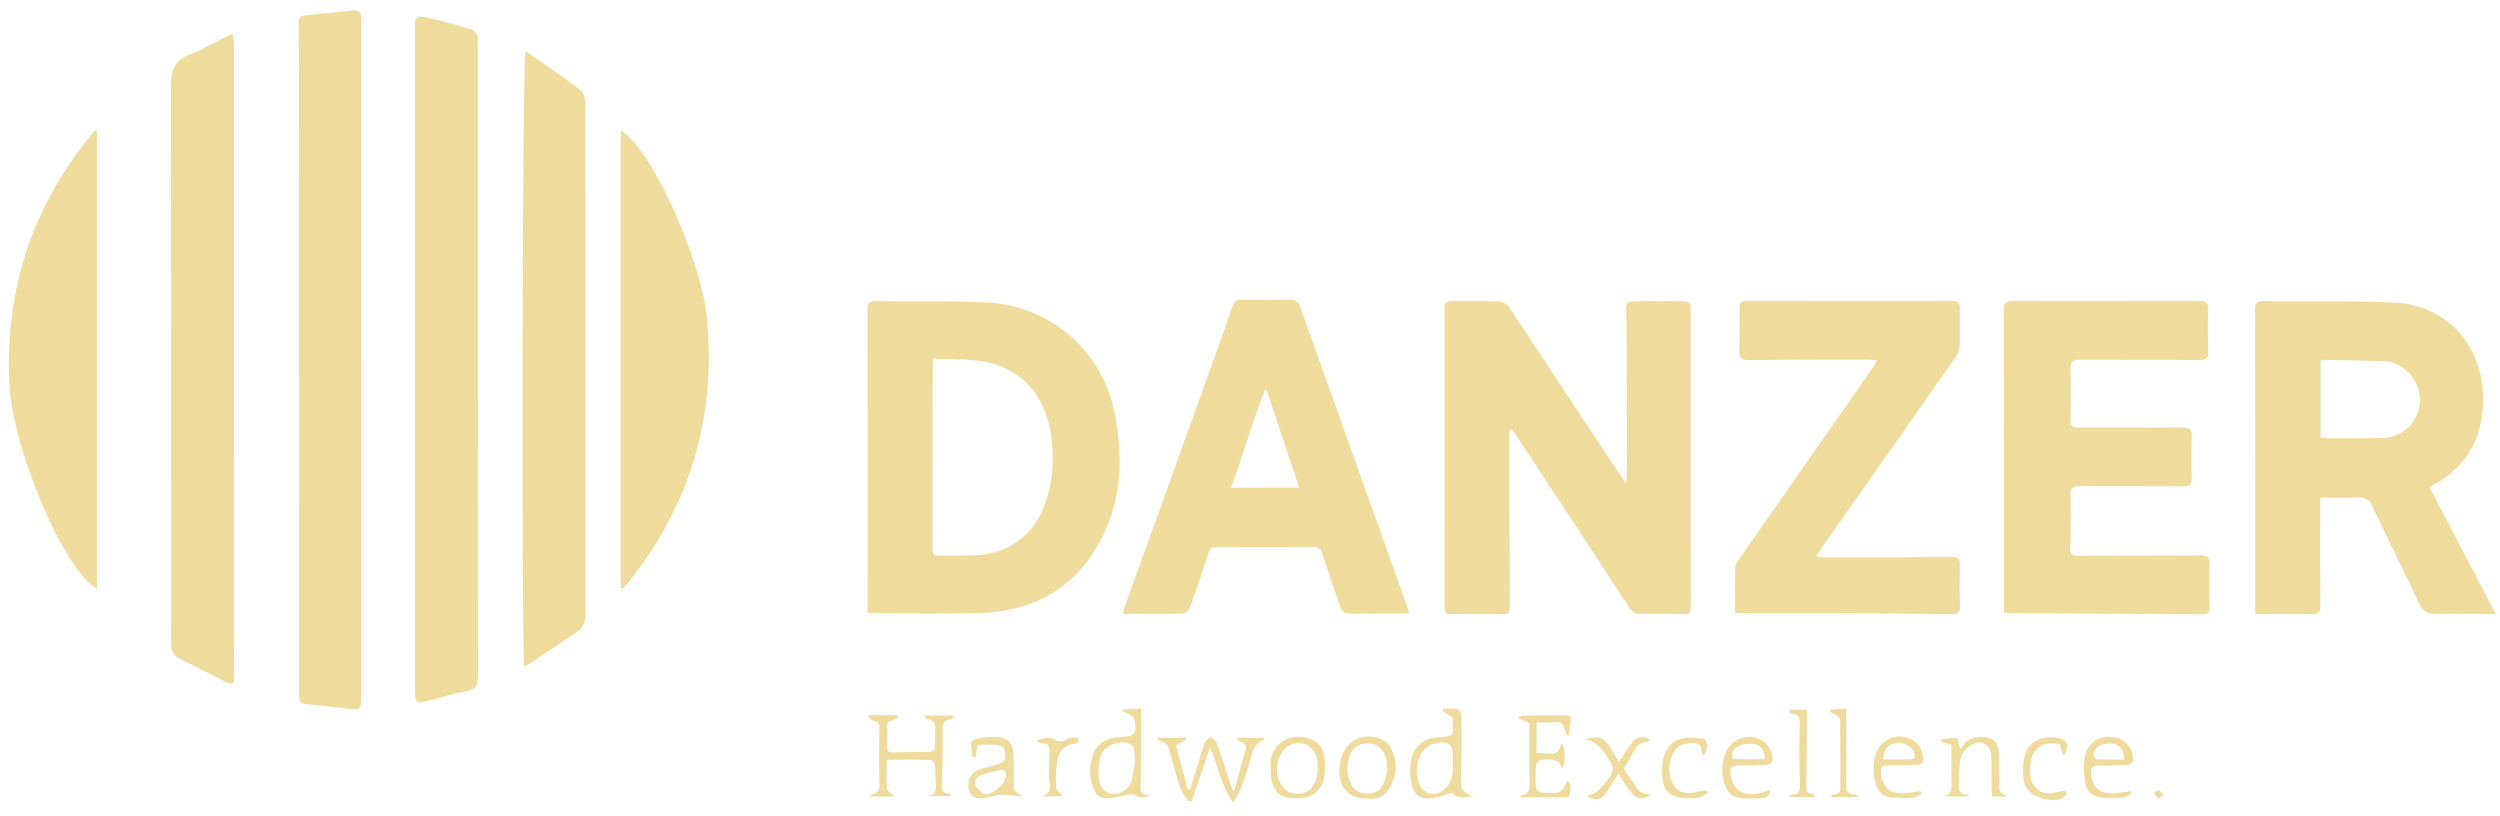 <?xml version="1.0" encoding="UTF-8"?> <svg xmlns="http://www.w3.org/2000/svg" width="144" height="47" viewBox="0 0 144 47" fill="none"> <path d="M86.961 24.78C86.953 24.96 86.937 25.137 86.937 25.317C86.945 28.516 86.948 31.712 86.966 34.911C86.969 35.249 86.894 35.394 86.516 35.383C85.556 35.356 84.593 35.364 83.633 35.377C83.325 35.383 83.207 35.294 83.207 34.965C83.215 29.24 83.215 23.515 83.21 17.79C83.21 17.455 83.314 17.337 83.655 17.342C84.545 17.358 85.435 17.326 86.323 17.363C86.537 17.372 86.819 17.532 86.937 17.709C88.948 20.731 90.938 23.767 92.933 26.797C93.142 27.116 93.373 27.422 93.662 27.829C93.692 27.609 93.716 27.507 93.716 27.405C93.708 24.451 93.697 21.496 93.689 18.541C93.689 18.441 93.689 18.34 93.683 18.24C93.641 17.342 93.641 17.345 94.56 17.347C95.349 17.35 96.14 17.358 96.928 17.345C97.258 17.339 97.384 17.447 97.384 17.787C97.379 23.525 97.381 29.266 97.387 35.005C97.387 35.281 97.303 35.386 97.019 35.377C96.172 35.359 95.327 35.351 94.48 35.361C94.072 35.367 93.903 35.085 93.724 34.814C93.08 33.836 92.45 32.849 91.806 31.87C90.324 29.612 88.835 27.36 87.35 25.105C87.267 24.979 87.17 24.858 87.079 24.737C87.039 24.753 87.001 24.767 86.961 24.78Z" fill="#EFDB9C"></path> <path d="M139.96 28.101C141.22 30.514 142.456 32.882 143.751 35.365H143.086C142.169 35.359 141.249 35.33 140.335 35.357C139.86 35.37 139.571 35.236 139.362 34.794C138.463 32.898 137.525 31.023 136.626 29.128C136.449 28.755 136.24 28.637 135.835 28.658C135.125 28.698 134.409 28.669 133.645 28.669V29.238C133.645 31.136 133.637 33.037 133.653 34.936C133.655 35.273 133.559 35.386 133.216 35.381C132.13 35.362 131.041 35.375 129.901 35.375V34.807C129.901 29.152 129.907 23.497 129.891 17.844C129.891 17.442 130.006 17.343 130.395 17.348C132.891 17.38 135.39 17.318 137.884 17.423C140.823 17.546 142.923 19.783 143.019 22.724C143.097 25.02 142.228 26.8 140.169 27.94C140.096 27.974 140.037 28.039 139.96 28.101ZM133.666 25.199C133.784 25.218 133.883 25.245 133.98 25.245C135.069 25.242 136.157 25.256 137.246 25.223C138.428 25.189 139.305 24.282 139.38 23.18C139.477 21.799 138.276 20.839 137.337 20.807C136.179 20.767 135.018 20.748 133.859 20.724C133.795 20.721 133.728 20.756 133.666 20.772C133.666 22.258 133.666 23.722 133.666 25.199Z" fill="#EFDB9C"></path> <path d="M49.977 35.291V34.827C49.977 29.161 49.977 23.492 49.969 17.827C49.969 17.451 50.063 17.339 50.443 17.344C52.581 17.379 54.72 17.317 56.852 17.422C60.526 17.604 63.55 20.267 64.221 23.863C64.618 25.989 64.655 28.129 63.824 30.18C62.47 33.527 59.928 35.224 56.327 35.318C54.377 35.369 52.425 35.318 50.475 35.312C50.331 35.312 50.189 35.302 49.977 35.291ZM53.766 20.655C53.739 20.832 53.723 20.886 53.723 20.94C53.723 24.522 53.723 28.105 53.715 31.687C53.715 31.934 53.809 32.011 54.042 32.009C54.659 31.998 55.275 32.004 55.892 31.998C58.102 31.982 59.686 30.794 60.309 28.692C60.641 27.568 60.697 26.429 60.569 25.265C60.327 23.064 59.059 21.385 56.992 20.894C55.967 20.65 54.862 20.725 53.766 20.655Z" fill="#EFDB9C"></path> <path d="M115.429 35.278V34.753C115.429 29.127 115.434 23.504 115.418 17.878C115.415 17.428 115.547 17.339 115.97 17.342C119.542 17.355 123.116 17.347 126.688 17.334C127.053 17.331 127.2 17.425 127.19 17.814C127.166 18.64 127.171 19.471 127.192 20.297C127.2 20.64 127.082 20.732 126.747 20.732C124.422 20.718 122.098 20.737 119.775 20.718C119.349 20.715 119.244 20.847 119.255 21.252C119.285 22.222 119.279 23.193 119.258 24.164C119.25 24.518 119.352 24.63 119.716 24.628C121.711 24.614 123.704 24.636 125.699 24.617C126.133 24.614 126.267 24.738 126.248 25.175C126.214 25.974 126.227 26.773 126.243 27.572C126.251 27.91 126.133 28.014 125.793 28.012C123.784 27.998 121.776 28.017 119.767 27.998C119.384 27.995 119.242 28.079 119.253 28.489C119.279 29.516 119.271 30.546 119.25 31.573C119.242 31.908 119.33 32.012 119.682 32.01C122.033 31.994 124.388 32.01 126.739 31.991C127.149 31.991 127.292 32.101 127.275 32.519C127.246 33.332 127.257 34.147 127.273 34.959C127.278 35.262 127.203 35.388 126.868 35.386C123.21 35.356 119.553 35.34 115.895 35.319C115.756 35.313 115.616 35.294 115.429 35.278Z" fill="#EFDB9C"></path> <path d="M20.803 20.793V40.239C20.803 40.847 20.728 40.904 20.136 40.831C19.382 40.74 18.628 40.657 17.875 40.582C17.266 40.523 17.229 40.493 17.229 39.885C17.226 28.019 17.223 16.154 17.221 4.288C17.221 3.291 17.213 2.293 17.199 1.293C17.197 1.03 17.282 0.909 17.561 0.883C18.486 0.8 19.412 0.698 20.337 0.593C20.653 0.558 20.792 0.7 20.803 0.998C20.808 1.127 20.806 1.255 20.806 1.384C20.806 7.857 20.806 14.325 20.806 20.793H20.803Z" fill="#EFDB9C"></path> <path d="M23.895 20.565V1.891C23.895 0.883 23.903 0.856 24.865 1.071C25.659 1.248 26.442 1.481 27.22 1.722C27.348 1.763 27.439 1.961 27.515 2.103C27.555 2.184 27.523 2.299 27.523 2.398C27.523 14.575 27.52 26.751 27.533 38.93C27.533 39.421 27.429 39.692 26.911 39.799C26.058 39.976 25.214 40.199 24.375 40.432C24.026 40.529 23.932 40.386 23.916 40.092C23.905 39.92 23.9 39.751 23.9 39.579C23.895 33.243 23.895 26.904 23.895 20.565Z" fill="#EFDB9C"></path> <path d="M81.165 35.335H80.127C79.424 35.335 78.722 35.33 78.019 35.346C77.376 35.362 77.335 35.351 77.124 34.74C76.794 33.782 76.464 32.828 76.153 31.865C76.07 31.608 75.947 31.506 75.665 31.509C73.799 31.519 71.932 31.519 70.066 31.509C69.806 31.509 69.693 31.592 69.613 31.841C69.278 32.884 68.929 33.925 68.554 34.957C68.495 35.118 68.283 35.335 68.135 35.34C67.004 35.373 65.872 35.359 64.703 35.359C64.719 35.241 64.716 35.145 64.746 35.059C66.508 30.165 68.272 25.271 70.031 20.378C70.358 19.466 70.68 18.552 70.994 17.635C71.077 17.388 71.206 17.256 71.487 17.262C72.434 17.275 73.383 17.275 74.33 17.267C74.641 17.265 74.796 17.412 74.895 17.686C76.939 23.416 78.987 29.146 81.031 34.876C81.082 35.011 81.114 35.158 81.165 35.335ZM72.975 22.512C72.941 22.499 72.903 22.483 72.868 22.469C72.107 24.295 71.621 26.218 70.903 28.095H74.831C74.198 26.197 73.587 24.354 72.975 22.512Z" fill="#EFDB9C"></path> <path d="M104.61 32.056C104.857 32.08 105.018 32.112 105.179 32.112C107.603 32.107 110.027 32.101 112.451 32.083C112.799 32.083 112.893 32.219 112.888 32.544C112.874 33.329 112.869 34.115 112.896 34.898C112.909 35.271 112.805 35.392 112.416 35.383C110.424 35.346 108.429 35.327 106.434 35.319C104.511 35.311 102.588 35.319 100.666 35.319H99.939C99.939 34.399 99.92 33.536 99.952 32.672C99.96 32.482 100.121 32.284 100.242 32.112C102.814 28.42 105.393 24.73 107.967 21.038C108.013 20.971 108.045 20.895 108.118 20.753C107.892 20.737 107.718 20.716 107.544 20.716C105.262 20.718 102.982 20.716 100.701 20.737C100.288 20.74 100.159 20.622 100.178 20.204C100.215 19.378 100.196 18.552 100.191 17.723C100.188 17.463 100.25 17.34 100.553 17.34C104.527 17.348 108.501 17.348 112.475 17.343C112.762 17.343 112.893 17.436 112.888 17.739C112.874 18.482 112.899 19.225 112.88 19.965C112.874 20.15 112.794 20.357 112.684 20.512C110.086 24.223 107.479 27.926 104.876 31.632C104.795 31.745 104.728 31.863 104.61 32.053V32.056Z" fill="#EFDB9C"></path> <path d="M13.406 1.924C13.441 2.248 13.476 2.441 13.476 2.634C13.479 14.728 13.481 26.821 13.481 38.912C13.481 39.44 13.42 39.483 12.948 39.25C12.09 38.824 11.24 38.378 10.379 37.955C9.995 37.767 9.843 37.472 9.853 37.059C9.864 36.56 9.853 36.059 9.853 35.56C9.853 25.381 9.861 15.2 9.84 5.021C9.84 4.141 9.993 3.492 10.915 3.139C11.736 2.822 12.502 2.372 13.403 1.924H13.406Z" fill="#EFDB9C"></path> <path d="M30.276 2.936C31.361 3.702 32.413 4.416 33.424 5.18C33.609 5.319 33.711 5.673 33.711 5.928C33.727 10.025 33.724 14.125 33.724 18.223C33.724 23.921 33.718 29.619 33.732 35.317C33.732 35.81 33.59 36.17 33.179 36.44C32.308 37.017 31.445 37.604 30.576 38.183C30.463 38.258 30.329 38.301 30.2 38.363C30.029 37.875 30.072 3.523 30.276 2.936Z" fill="#EFDB9C"></path> <path d="M35.754 33.853V7.5C37.634 8.683 40.417 15.064 40.723 18.346C41.27 24.219 39.663 29.37 35.915 33.883C35.861 33.872 35.807 33.861 35.754 33.853Z" fill="#EFDB9C"></path> <path d="M5.587 7.56V33.916C3.699 32.911 0.72 25.831 0.541 22.158C0.27 16.623 1.9 11.762 5.45 7.533C5.496 7.541 5.542 7.552 5.587 7.56Z" fill="#EFDB9C"></path> <path d="M53.252 41.22H54.958C54.872 41.341 54.843 41.419 54.81 41.421C54.263 41.464 54.29 41.816 54.298 42.234C54.317 43.145 54.274 44.06 54.266 44.971C54.266 45.323 54.113 45.768 54.816 45.738C54.786 45.776 54.754 45.813 54.724 45.851H53.37C54.033 45.765 53.912 45.342 53.888 44.958C53.869 44.66 53.888 44.358 53.845 44.062C53.829 43.953 53.684 43.776 53.593 43.773C52.778 43.752 51.963 43.76 51.072 43.76C51.072 44.333 51.04 44.888 51.094 45.435C51.107 45.586 51.367 45.714 51.544 45.881H50.129C50.145 45.848 50.163 45.771 50.193 45.765C50.692 45.698 50.657 45.358 50.649 44.982C50.627 43.955 50.635 42.928 50.649 41.904C50.649 41.676 50.603 41.566 50.359 41.534C50.236 41.518 50.126 41.395 50.008 41.319C50.029 41.276 50.048 41.236 50.069 41.193H51.67C51.692 41.225 51.713 41.255 51.735 41.287C51.636 41.357 51.544 41.47 51.44 41.486C51.131 41.526 51.08 41.7 51.096 41.963C51.118 42.32 51.115 42.676 51.115 43.033C51.115 43.237 51.172 43.352 51.41 43.344C52.083 43.322 52.759 43.306 53.432 43.314C53.743 43.314 53.883 43.207 53.864 42.893C53.853 42.695 53.864 42.494 53.864 42.295C53.864 41.917 53.995 41.47 53.381 41.421C53.338 41.413 53.306 41.306 53.255 41.22H53.252Z" fill="#EFDB9C"></path> <path d="M71.082 45.545C71.237 44.987 71.395 44.432 71.551 43.875C71.596 43.711 71.634 43.542 71.693 43.384C71.808 43.084 71.846 42.829 71.433 42.735C71.368 42.722 71.323 42.622 71.21 42.499H72.808C72.79 42.571 72.79 42.636 72.771 42.641C72.248 42.799 72.176 43.266 72.042 43.692C71.867 44.25 71.696 44.808 71.492 45.355C71.387 45.634 71.213 45.888 71.025 46.24C70.309 45.229 70.175 44.105 69.698 43.038C69.328 44.135 68.993 45.132 68.655 46.127C68.591 46.138 68.523 46.146 68.459 46.157C68.301 45.907 68.089 45.677 67.995 45.406C67.759 44.722 67.566 44.019 67.376 43.32C67.295 43.022 67.236 42.738 66.853 42.697C66.799 42.692 66.751 42.614 66.625 42.499H68.304C68.317 42.537 68.328 42.574 68.341 42.612C68.167 42.703 67.99 42.791 67.73 42.928C67.952 43.743 68.188 44.607 68.424 45.467C68.47 45.467 68.513 45.462 68.558 45.457C68.714 44.95 68.867 44.443 69.022 43.939C69.14 43.558 69.248 43.172 69.395 42.802C69.451 42.665 69.636 42.467 69.722 42.486C69.864 42.515 70.036 42.676 70.087 42.821C70.406 43.716 70.695 44.62 70.996 45.524C71.025 45.532 71.052 45.537 71.082 45.545Z" fill="#EFDB9C"></path> <path d="M84.753 45.875C84.163 45.989 83.797 45.915 83.656 45.652C83.249 45.773 82.871 45.95 82.479 45.985C81.782 46.049 81.428 45.778 81.299 45.089C81.224 44.676 81.203 44.231 81.275 43.821C81.43 42.941 82.061 42.48 82.986 42.448C83.214 42.44 83.597 42.41 83.635 42.3C83.734 42.005 83.696 41.662 83.675 41.338C83.672 41.276 83.498 41.23 83.409 41.172C83.299 41.099 83.195 41.021 83.09 40.946C83.109 40.903 83.128 40.863 83.147 40.82C83.412 40.82 83.686 40.785 83.94 40.836C84.045 40.858 84.182 41.07 84.182 41.198C84.192 42.338 84.198 43.478 84.163 44.617C84.136 45.454 84.107 45.454 84.753 45.875ZM83.688 43.743C83.678 43.545 83.686 43.341 83.645 43.148C83.624 43.041 83.543 42.898 83.452 42.858C82.9 42.62 82.165 42.866 81.873 43.389C81.573 43.925 81.532 44.51 81.725 45.081C81.975 45.816 82.747 45.955 83.281 45.389C83.723 44.917 83.686 44.325 83.688 43.743Z" fill="#EFDB9C"></path> <path d="M66.315 45.791C65.977 45.971 65.695 45.982 65.403 45.802C65.307 45.743 65.151 45.74 65.03 45.762C64.642 45.826 64.258 45.941 63.867 45.987C63.403 46.041 63.111 45.794 62.963 45.365C62.735 44.708 62.73 44.043 62.987 43.402C63.261 42.721 63.856 42.49 64.537 42.453C65.379 42.407 65.51 42.257 65.344 41.407C65.325 41.308 65.172 41.219 65.065 41.152C64.936 41.075 64.789 41.026 64.65 40.967C64.66 40.932 64.671 40.898 64.682 40.863C65.03 40.847 65.376 40.831 65.722 40.815C65.722 41.619 65.725 42.399 65.722 43.177C65.719 43.775 65.703 44.375 65.706 44.973C65.701 45.362 65.559 45.869 66.315 45.791ZM65.398 43.743C65.398 43.743 65.374 43.737 65.363 43.735C65.35 43.536 65.355 43.332 65.317 43.139C65.299 43.043 65.229 42.917 65.146 42.877C64.534 42.565 63.577 42.922 63.389 43.579C63.277 43.976 63.25 44.421 63.29 44.834C63.346 45.4 63.69 45.703 64.156 45.738C64.572 45.767 65.063 45.402 65.189 44.92C65.288 44.534 65.331 44.134 65.398 43.743Z" fill="#EFDB9C"></path> <path d="M90.371 42.38C90.261 42.337 90.24 42.334 90.237 42.327C90.138 42.096 90.1 41.771 89.923 41.656C89.741 41.535 89.424 41.616 89.167 41.613C88.955 41.613 88.746 41.613 88.51 41.613V43.386C89.036 43.278 89.738 43.791 89.961 42.758C90.229 43.303 90.116 43.764 90.012 44.287C89.762 43.587 89.21 43.756 88.733 43.772C88.641 43.772 88.486 43.943 88.478 44.045C88.443 44.469 88.438 44.898 88.459 45.322C88.465 45.429 88.599 45.558 88.706 45.619C88.811 45.676 88.955 45.665 89.084 45.67C89.899 45.708 89.993 45.651 90.258 44.976C90.502 45.145 90.513 45.222 90.379 45.928H87.572C87.582 45.866 87.582 45.818 87.59 45.818C88.041 45.772 88.124 45.526 88.108 45.096C88.068 43.946 88.094 42.793 88.094 41.643C87.888 41.557 87.684 41.474 87.481 41.391C87.491 41.35 87.499 41.307 87.51 41.267C87.599 41.248 87.684 41.211 87.773 41.211C88.575 41.206 89.376 41.211 90.178 41.198C90.403 41.192 90.508 41.254 90.478 41.482C90.444 41.774 90.409 42.066 90.371 42.38Z" fill="#EFDB9C"></path> <path d="M56.02 43.626C55.988 43.337 55.907 43.042 55.948 42.763C55.964 42.653 56.251 42.54 56.43 42.513C56.766 42.46 57.114 42.436 57.452 42.457C58.063 42.497 58.324 42.763 58.366 43.374C58.401 43.884 58.401 44.398 58.393 44.911C58.383 45.573 58.372 45.573 58.932 45.879C58.613 45.849 58.294 45.82 57.975 45.795C57.822 45.785 57.667 45.758 57.519 45.785C57.23 45.836 56.948 45.959 56.658 45.98C56.294 46.01 55.926 45.97 55.811 45.514C55.698 45.063 55.873 44.554 56.272 44.38C56.634 44.224 57.034 44.157 57.412 44.031C57.581 43.975 57.841 43.892 57.868 43.779C57.943 43.465 57.962 43.05 57.57 42.942C57.203 42.843 56.79 42.897 56.395 42.907C56.35 42.907 56.291 43.055 56.272 43.141C56.237 43.291 56.229 43.447 56.211 43.599C56.149 43.607 56.084 43.618 56.02 43.626ZM56.68 45.75C57.331 45.763 58.015 45.007 57.943 44.514C57.932 44.441 57.793 44.318 57.734 44.329C57.331 44.412 56.924 44.495 56.538 44.634C56.27 44.731 56.044 44.969 56.205 45.27C56.323 45.495 56.572 45.648 56.68 45.75Z" fill="#EFDB9C"></path> <path d="M78.741 45.998C77.54 45.99 76.982 45.212 77.192 43.933C77.385 42.756 78.385 42.142 79.511 42.55C79.755 42.638 80.012 42.871 80.128 43.105C80.49 43.837 80.479 44.593 80.079 45.32C79.774 45.875 79.286 46.078 78.741 45.998ZM79.932 44.266C79.913 44.261 79.897 44.255 79.878 44.25C79.87 44.078 79.873 43.907 79.849 43.738C79.787 43.309 79.42 42.906 79.039 42.837C78.524 42.743 78.007 42.944 77.822 43.343C77.535 43.958 77.532 44.585 77.838 45.194C78.023 45.564 78.353 45.706 78.755 45.711C79.165 45.717 79.498 45.556 79.666 45.191C79.798 44.904 79.846 44.577 79.932 44.266Z" fill="#EFDB9C"></path> <path d="M113.321 45.877H111.903C112.549 45.777 112.399 45.292 112.399 44.884V42.897C112.144 42.825 111.97 42.774 111.793 42.726C111.796 42.678 111.798 42.629 111.801 42.584C112.104 42.551 112.407 42.519 112.74 42.484C112.79 42.686 112.836 42.868 112.917 43.176C113.214 42.589 113.649 42.436 114.166 42.452C114.769 42.471 115.075 42.715 115.123 43.316C115.169 43.882 115.156 44.455 115.158 45.024C115.161 45.643 115.153 45.643 115.676 45.882H114.751C114.74 45.753 114.721 45.59 114.718 45.426C114.708 44.772 114.74 44.112 114.684 43.461C114.63 42.809 113.978 42.568 113.447 42.972C113.118 43.225 112.895 43.544 112.884 43.978C112.876 44.292 112.836 44.603 112.831 44.917C112.825 45.305 112.654 45.796 113.434 45.767C113.396 45.804 113.359 45.842 113.321 45.877Z" fill="#EFDB9C"></path> <path d="M74.673 45.992C73.713 45.992 73.27 45.588 73.206 44.614C73.166 44.003 73.123 43.386 73.632 42.901C74.174 42.386 74.82 42.338 75.469 42.558C76.043 42.751 76.279 43.255 76.303 43.837C76.316 44.161 76.327 44.496 76.263 44.813C76.107 45.574 75.52 45.99 74.673 45.992ZM75.936 44.239C75.936 44.239 75.906 44.233 75.893 44.231C75.893 44.115 75.901 44.003 75.89 43.888C75.844 43.389 75.482 42.922 75.078 42.831C74.555 42.713 74.08 42.911 73.801 43.402C73.501 43.931 73.469 44.494 73.721 45.046C73.916 45.48 74.265 45.74 74.769 45.724C75.273 45.708 75.603 45.437 75.767 44.982C75.855 44.746 75.882 44.488 75.936 44.239Z" fill="#EFDB9C"></path> <path d="M122.768 45.716C122.621 45.791 122.478 45.915 122.326 45.931C121.956 45.968 121.583 45.963 121.21 45.958C120.647 45.947 120.215 45.671 120.113 45.124C120.022 44.633 119.99 44.099 120.084 43.611C120.261 42.697 121.022 42.279 121.929 42.496C122.486 42.63 122.964 43.322 122.848 43.869C122.83 43.955 122.647 44.056 122.535 44.062C121.977 44.091 121.419 44.099 120.859 44.094C120.518 44.094 120.398 44.231 120.441 44.563C120.542 45.395 120.998 45.778 121.835 45.695C122.127 45.665 122.417 45.612 122.706 45.566C122.728 45.617 122.747 45.668 122.768 45.716ZM122.352 43.754C122.36 43.217 122.074 42.869 121.653 42.823C121.108 42.767 120.652 43.013 120.585 43.437C120.569 43.531 120.682 43.735 120.741 43.737C121.28 43.764 121.819 43.754 122.352 43.754Z" fill="#EFDB9C"></path> <path d="M101.947 45.493C101.936 45.943 101.668 45.973 101.413 45.986C101.129 45.999 100.842 45.986 100.555 45.986C99.847 45.981 99.501 45.737 99.303 45.058C99.134 44.479 99.161 43.905 99.405 43.348C99.729 42.605 100.472 42.275 101.25 42.527C101.781 42.699 102.199 43.364 102.073 43.884C102.051 43.967 101.869 44.056 101.757 44.063C101.199 44.09 100.641 44.101 100.081 44.096C99.735 44.096 99.625 44.238 99.673 44.57C99.815 45.544 100.477 45.946 101.491 45.656C101.625 45.616 101.754 45.562 101.947 45.495V45.493ZM101.644 43.728C101.655 43.286 101.454 42.964 101.126 42.881C100.815 42.801 100.418 42.849 100.118 42.977C99.842 43.096 99.695 43.415 99.802 43.726C100.435 43.728 101.027 43.728 101.644 43.728Z" fill="#EFDB9C"></path> <path d="M91.281 42.595C92.019 42.354 92.356 42.461 92.67 42.949C92.853 43.233 93.03 43.52 93.255 43.882C93.512 43.496 93.716 43.164 93.947 42.847C94.26 42.416 94.577 42.351 95.054 42.609C95.008 42.649 94.971 42.711 94.928 42.716C94.016 42.783 94.027 43.716 93.544 44.188C93.515 44.215 93.585 44.365 93.633 44.44C93.74 44.609 93.866 44.765 93.976 44.931C94.236 45.33 94.427 45.808 95.137 45.776C94.325 46.194 94.166 46.084 93.233 44.563C93.003 44.917 92.775 45.236 92.582 45.572C92.308 46.041 91.992 46.143 91.456 45.899C91.474 45.861 91.488 45.794 91.512 45.792C92.075 45.709 92.306 45.247 92.627 44.869C92.949 44.494 92.979 44.172 92.697 43.767C92.349 43.271 92.064 42.727 91.281 42.595Z" fill="#EFDB9C"></path> <path d="M110.688 45.721C110.524 45.801 110.363 45.938 110.195 45.951C109.811 45.983 109.422 45.959 109.036 45.951C108.545 45.941 108.229 45.691 108.076 45.235C107.867 44.608 107.84 43.975 108.084 43.35C108.419 42.498 109.406 42.17 110.192 42.637C110.656 42.913 110.75 43.374 110.787 43.849C110.792 43.911 110.599 44.045 110.492 44.05C109.921 44.08 109.344 44.101 108.773 44.08C108.379 44.066 108.304 44.243 108.35 44.573C108.462 45.391 108.889 45.753 109.72 45.697C110.018 45.675 110.31 45.613 110.605 45.568C110.632 45.621 110.658 45.67 110.688 45.721ZM108.481 43.744H109.993C110.331 43.744 110.329 43.551 110.232 43.321C110.06 42.916 109.564 42.707 109.084 42.819C108.72 42.905 108.476 43.272 108.481 43.744Z" fill="#EFDB9C"></path> <path d="M118.85 43.535C118.775 43.288 118.713 43.079 118.646 42.859C118.062 42.752 117.528 42.811 117.161 43.342C116.841 43.803 116.855 44.86 117.166 45.267C117.458 45.648 117.844 45.771 118.308 45.667C118.474 45.629 118.641 45.573 118.81 45.549C118.882 45.538 118.962 45.584 119.038 45.605C119.008 45.691 119.005 45.809 118.946 45.86C118.303 46.388 116.764 45.905 116.597 45.082C116.501 44.608 116.506 44.082 116.6 43.605C116.756 42.824 117.415 42.411 118.233 42.47C118.332 42.478 118.432 42.5 118.531 42.511C119.083 42.572 119.241 42.996 118.85 43.535Z" fill="#EFDB9C"></path> <path d="M98.147 43.502C98.102 43.459 98.078 43.443 98.062 43.419C97.922 43.215 98.097 42.821 97.624 42.81C97.102 42.797 96.632 42.867 96.375 43.365C96.072 43.958 96.083 44.58 96.372 45.178C96.565 45.58 97.008 45.749 97.509 45.653C97.734 45.61 97.96 45.572 98.185 45.537C98.22 45.532 98.26 45.564 98.421 45.626C98.222 45.757 98.099 45.889 97.954 45.923C97.737 45.977 97.501 45.977 97.276 45.977C96.367 45.982 95.895 45.671 95.788 45.012C95.579 43.754 95.949 42.783 96.796 42.564C97.195 42.459 97.646 42.496 98.064 42.539C98.378 42.577 98.416 43.033 98.147 43.502Z" fill="#EFDB9C"></path> <path d="M104.513 45.904H103.092C103.086 45.885 103.081 45.864 103.076 45.845C103.14 45.818 103.202 45.775 103.269 45.77C103.625 45.738 103.687 45.545 103.679 45.212C103.649 44.056 103.628 42.901 103.668 41.748C103.682 41.351 103.625 41.152 103.215 41.115C103.14 41.107 103.073 41.024 103.027 40.879H104.076C104.076 41.115 104.078 41.378 104.076 41.643C104.068 42.855 104.065 44.067 104.044 45.279C104.038 45.526 104.049 45.706 104.36 45.711C104.424 45.711 104.489 45.789 104.55 45.829C104.537 45.853 104.524 45.88 104.513 45.904Z" fill="#EFDB9C"></path> <path d="M61.241 45.867H59.943C60.715 45.722 60.41 45.135 60.423 44.679C60.434 44.252 60.423 43.826 60.442 43.4C60.461 43.048 60.442 42.764 59.97 42.804C59.914 42.81 59.852 42.745 59.699 42.662C60.099 42.493 60.445 42.434 60.748 42.598C61.002 42.735 61.193 42.737 61.418 42.598C61.49 42.552 61.568 42.502 61.649 42.491C61.783 42.472 61.928 42.467 62.059 42.491C62.099 42.499 62.147 42.697 62.129 42.711C62.021 42.78 61.895 42.847 61.772 42.864C61.311 42.922 60.965 43.292 60.887 43.92C60.828 44.4 60.799 44.888 60.831 45.368C60.842 45.529 61.08 45.676 61.241 45.867Z" fill="#EFDB9C"></path> <path d="M105.446 40.88C105.755 40.853 106.06 40.829 106.345 40.805V42.918C106.345 43.66 106.363 44.401 106.336 45.143C106.323 45.513 106.377 45.763 106.816 45.755C106.87 45.755 106.926 45.814 107.098 45.91H105.484C105.478 45.891 105.473 45.87 105.468 45.851C105.532 45.822 105.596 45.776 105.666 45.768C105.913 45.747 106.007 45.626 106.007 45.377C105.999 44.079 106.009 42.781 105.991 41.483C105.988 41.368 105.835 41.239 105.725 41.148C105.642 41.081 105.519 41.062 105.414 41.022C105.425 40.974 105.436 40.928 105.446 40.88Z" fill="#EFDB9C"></path> <path d="M124.651 45.747C124.504 45.855 124.404 45.975 124.348 45.956C124.249 45.927 124.15 45.825 124.107 45.729C124.091 45.691 124.233 45.522 124.294 45.528C124.391 45.535 124.485 45.637 124.651 45.747Z" fill="#EFDB9C"></path> </svg> 